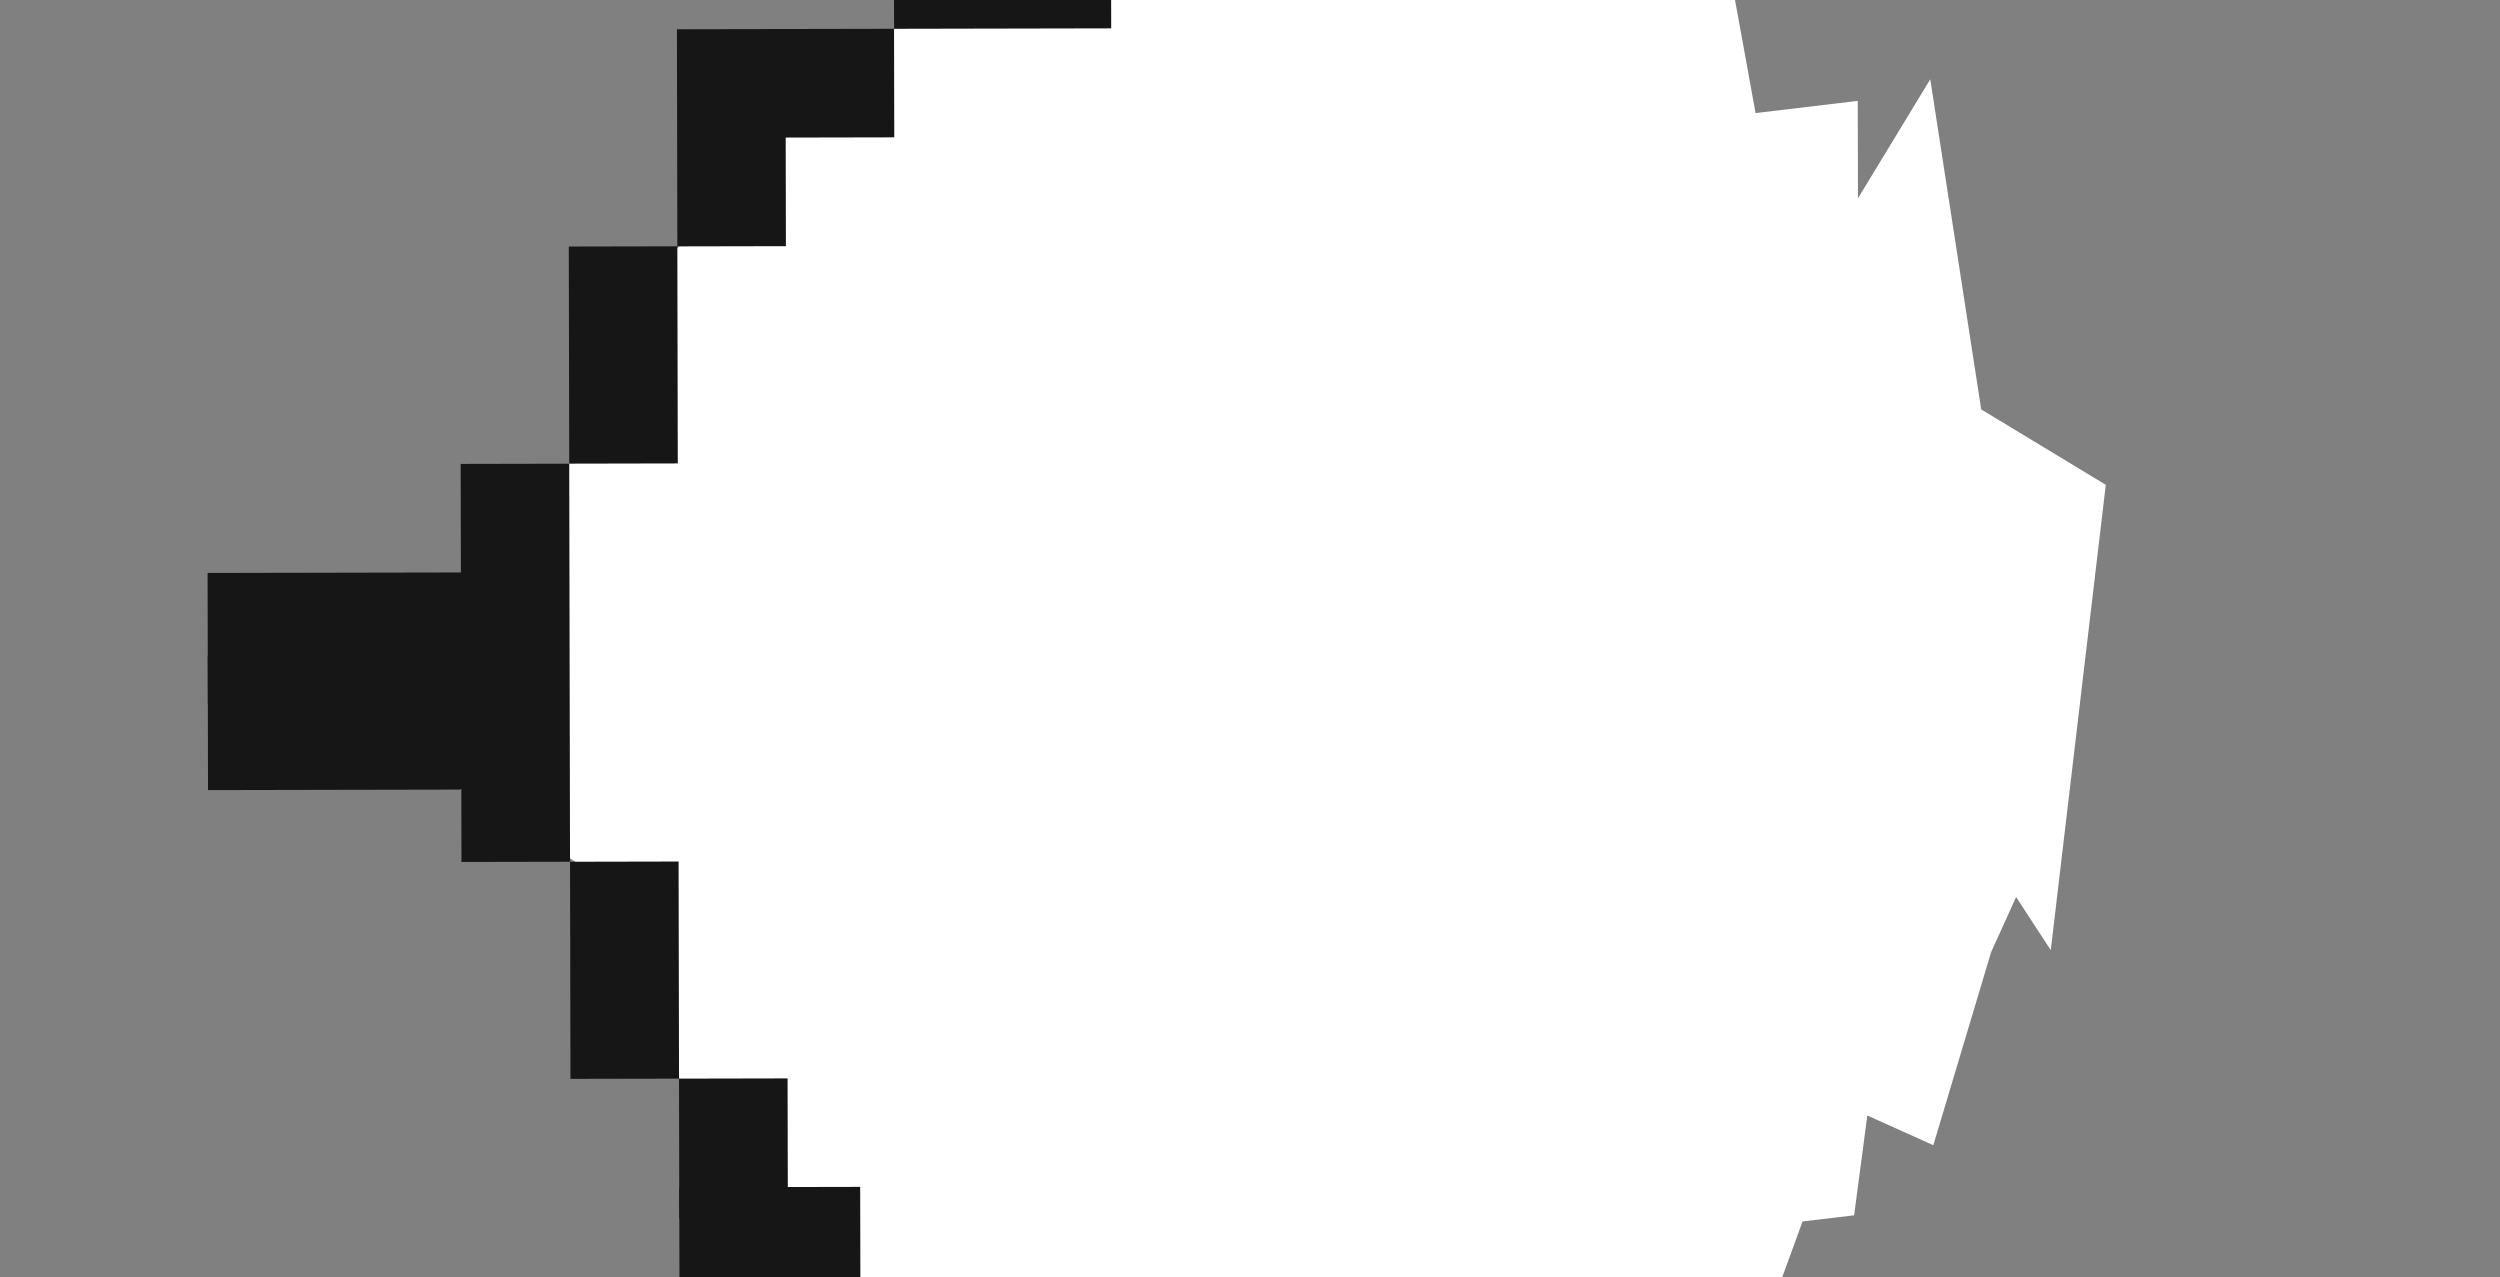 <?xml version="1.0" encoding="UTF-8"?> <svg xmlns="http://www.w3.org/2000/svg" width="1507" height="770" viewBox="0 0 1507 770" fill="none"><rect x="0" y="0" width="1507" height="770" fill="#808080" stroke="none"/> <path d="M681 860.485L657.893 783.046L526 794.5L514.217 738.536L458.439 722.072L483.649 672.827L436.508 732.394L383.5 538.5L305.5 487L226.339 441.514L323 303.5L367.763 262.813L366.036 247.607L390.5 185.5L461.871 74.345L515.921 75.603L550.5 3.5L671.164 18.553L664.5 -42.5L892.199 -69.465L936.236 -20.775L1034.15 -40.161L1054.7 72.979L1115.49 65.728L1115.66 135.063L1161.08 60.29L1190.27 249.461L1264.7 294.525L1233.28 560.283L1214.62 531.683L1196.15 572.418L1162.65 684.301L1122.07 666.023L1113.78 728.661L1083.39 732.287L1048.17 828.963L919.685 782.64L907.5 840.5L904.664 853.788L681 860.485Z" fill="white" stroke="white" stroke-width="8.725"></path> <rect width="169.087" height="81.095" transform="matrix(-1 0.002 0.002 1 294.317 394.838)" fill="#161616"></rect> <rect width="175.146" height="79.046" transform="matrix(-1 0.002 0.002 1 300.278 345.029)" fill="#161616"></rect> <rect width="109.067" height="65.44" transform="matrix(-1 0.002 0.002 1 518.522 715.453)" fill="#161616"></rect> <rect width="65.44" height="84.14" transform="matrix(-1 0.002 0.002 1 474.751 650.063)" fill="#161616"></rect> <rect width="65.44" height="130.88" transform="matrix(-1 0.002 0.002 1 409.054 519.33)" fill="#161616"></rect> <rect width="65.44" height="239.947" transform="matrix(-1 0.002 0.002 1 343.132 279.515)" fill="#161616"></rect> <rect width="65.44" height="130.88" transform="matrix(-1 0.002 0.002 1 408.304 148.473)" fill="#161616"></rect> <rect width="65.44" height="130.88" transform="matrix(-1 0.002 0.002 1 473.486 17.51)" fill="#161616"></rect> <rect width="76.823" height="65.44" transform="matrix(-1 0.002 0.002 1 538.929 17.357)" fill="#161616"></rect> <rect width="130.88" height="65.44" transform="matrix(-1 0.002 0.002 1 669.698 -48.343)" fill="#161616"></rect> <rect width="133.874" height="140.328" transform="matrix(0.998 -0.07 -0.07 -0.998 528.487 664.829)" fill="white"></rect> <rect x="833.741" y="180.532" width="87.254" height="174.507" transform="rotate(-85.939 833.741 180.532)" fill="white"></rect> </svg> 